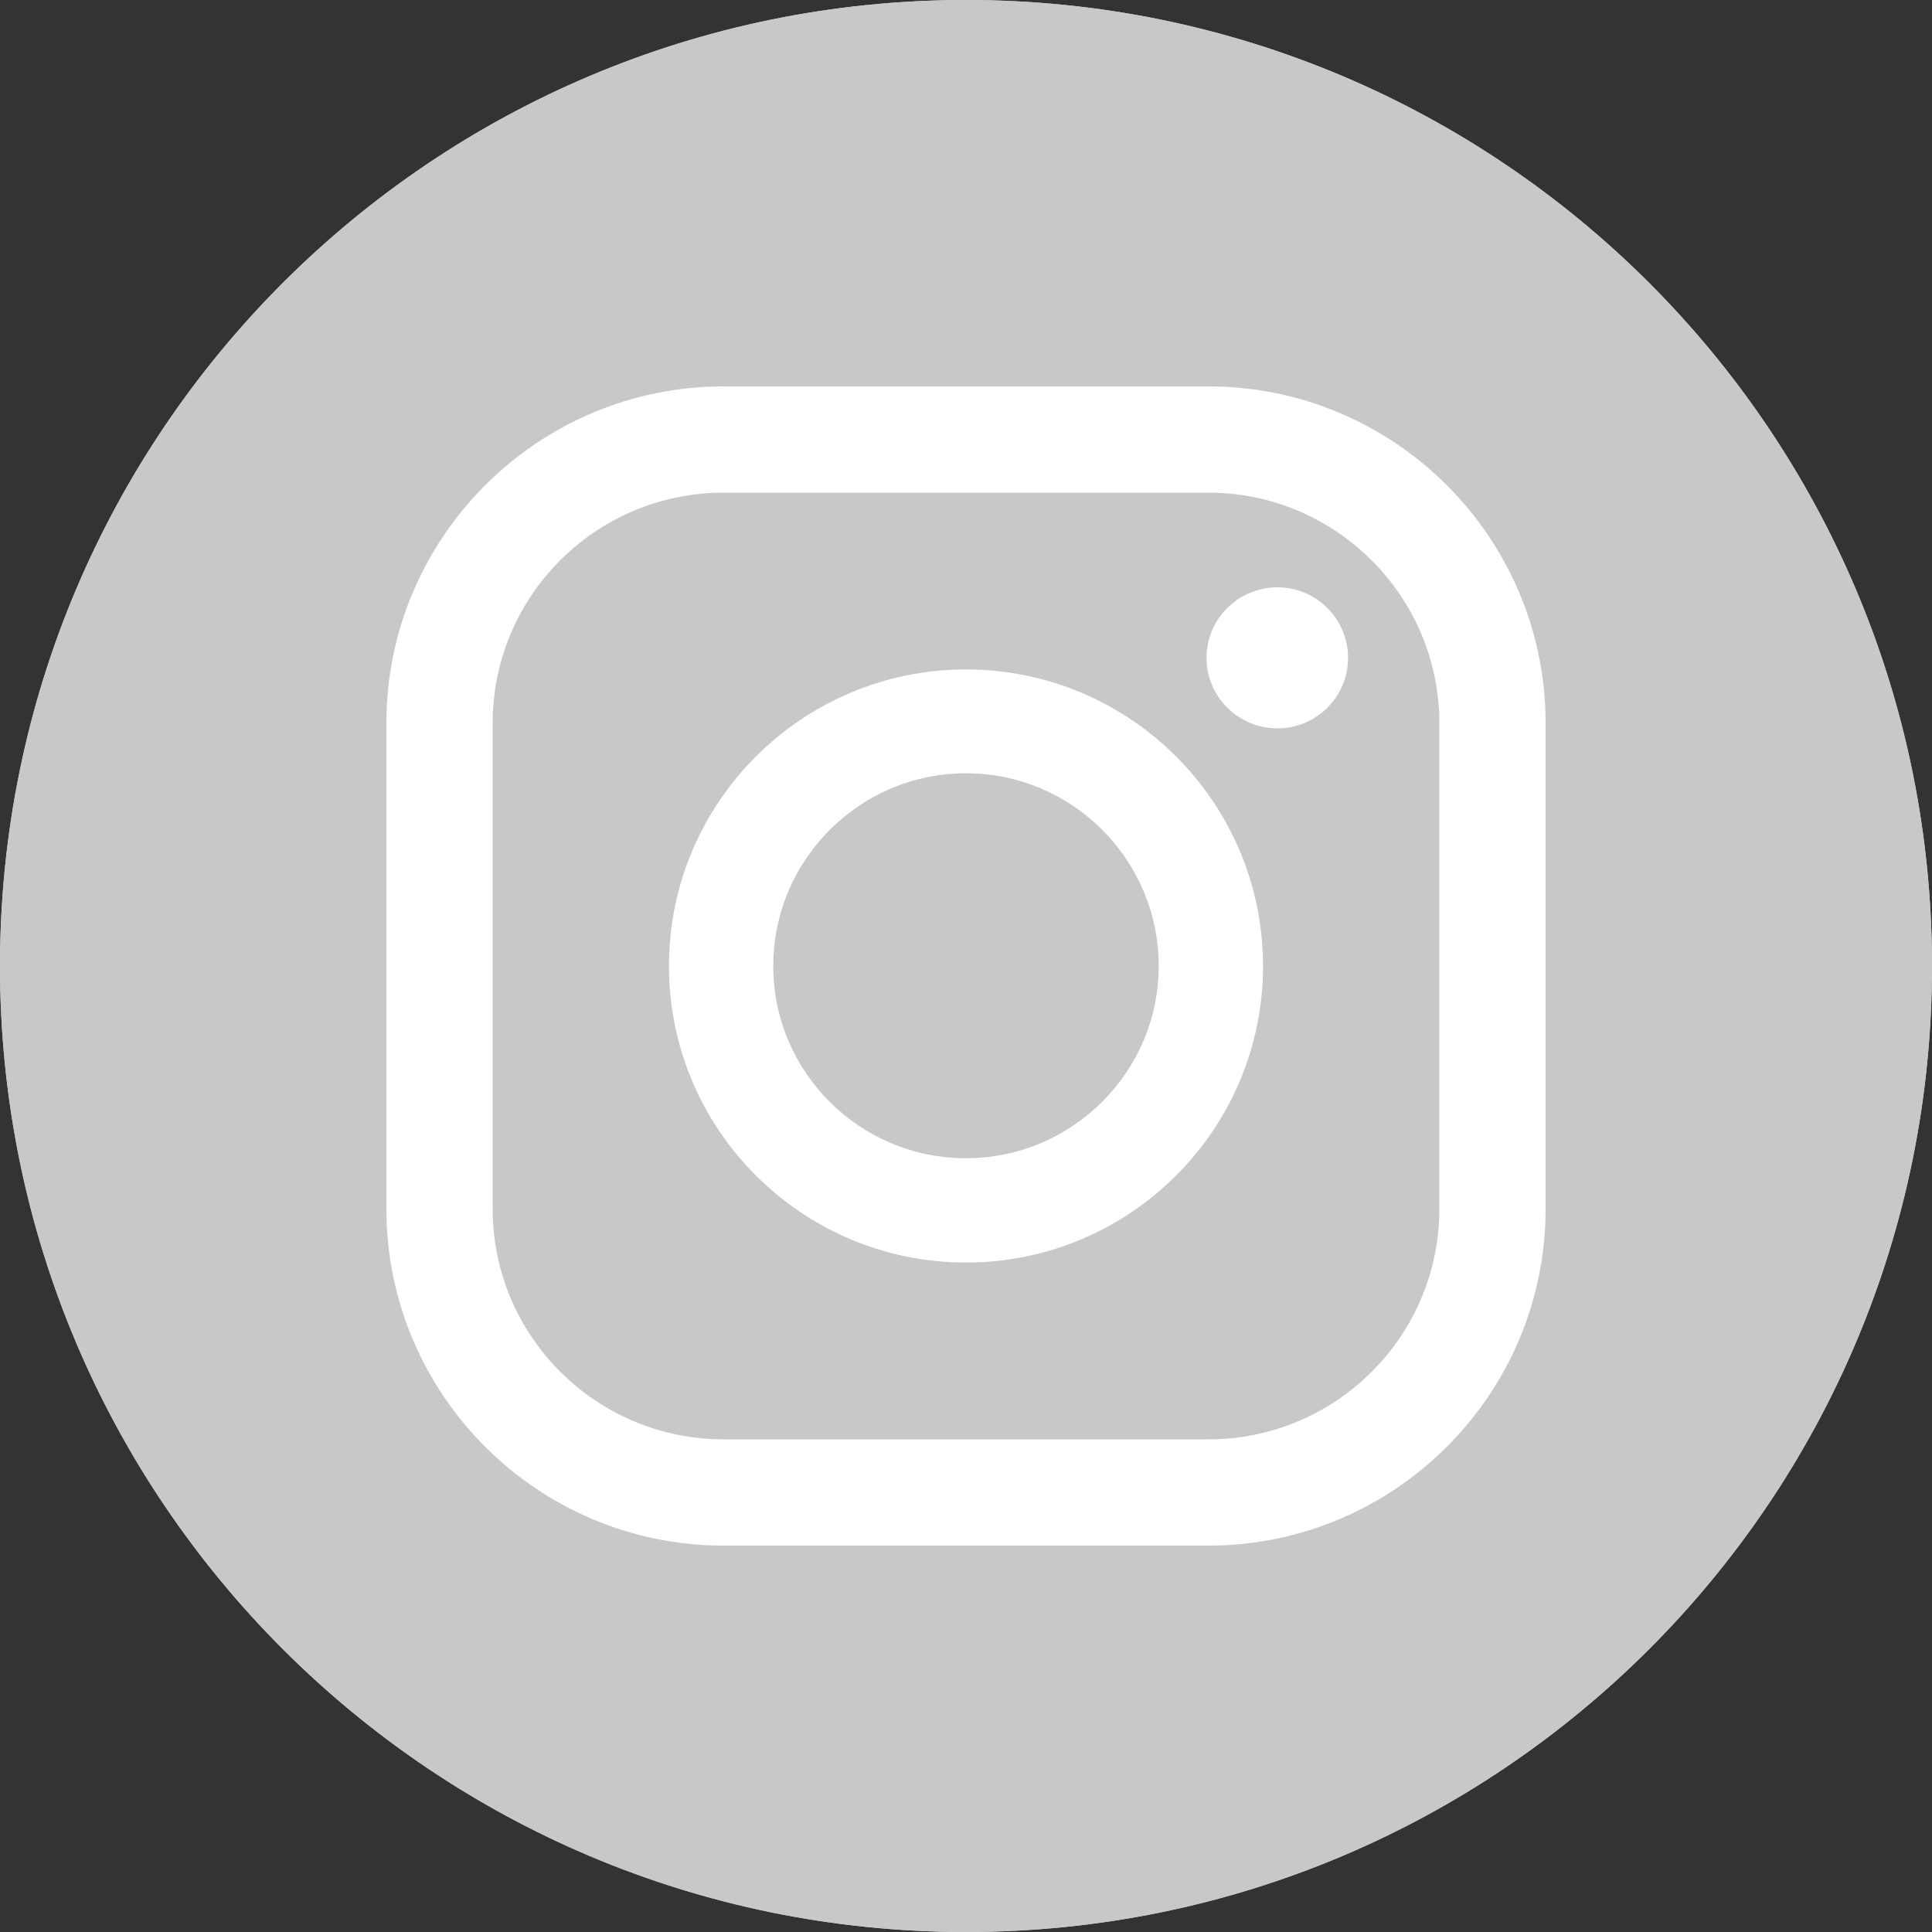 <?xml version="1.0" encoding="utf-8"?>
<!-- Generator: Adobe Illustrator 25.2.3, SVG Export Plug-In . SVG Version: 6.00 Build 0)  -->
<svg version="1.1" id="レイヤー_1" xmlns="http://www.w3.org/2000/svg" xmlns:xlink="http://www.w3.org/1999/xlink" x="0px"
	 y="0px" viewBox="0 0 40 40" style="enable-background:new 0 0 40 40;" xml:space="preserve">
<rect x="0" y="0" width="40" height="40" fill="#333333" stroke="none"/>
<style type="text/css">
	.st0{fill:#DCDCDC;}
	.st1{clip-path:url(#SVGID_2_);fill:#C8C8C9;}
	.st2{clip-path:url(#SVGID_2_);fill:#FFFFFF;}
</style>
<g>
	<path class="st0" d="M20,40c11.05,0,20-8.95,20-20S31.05,0,20,0S0,8.95,0,20S8.95,40,20,40"/>
</g>
<g>
	<defs>
		<path id="SVGID_1_" d="M0,20c0,11.05,8.95,20,20,20c11.05,0,20-8.95,20-20C40,8.95,31.05,0,20,0C8.95,0,0,8.95,0,20"/>
	</defs>
	<clipPath id="SVGID_2_">
		<use xlink:href="#SVGID_1_"  style="overflow:visible;"/>
	</clipPath>
	<rect class="st1" width="40" height="40"/>
	<path class="st2" d="M25.02,32H14.98C11.13,32,8,28.87,8,25.03V14.97C8,11.13,11.13,8,14.98,8h10.04C28.87,8,32,11.13,32,14.97
		v10.06C32,28.87,28.87,32,25.02,32 M14.98,10.2c-2.64,0-4.78,2.14-4.78,4.77v10.06c0,2.63,2.14,4.77,4.78,4.77h10.04
		c2.64,0,4.78-2.14,4.78-4.77V14.97c0-2.63-2.15-4.77-4.78-4.77H14.98z"/>
	<path class="st2" d="M20,26.14c-3.39,0-6.15-2.75-6.15-6.14s2.76-6.14,6.15-6.14s6.15,2.75,6.15,6.14S23.39,26.14,20,26.14
		 M20,16.01c-2.2,0-3.99,1.79-3.99,3.99c0,2.2,1.79,3.98,3.99,3.98s3.99-1.79,3.99-3.98C23.99,17.8,22.2,16.01,20,16.01"/>
	<path class="st2" d="M27.91,13.62c0,0.81-0.66,1.46-1.46,1.46c-0.81,0-1.47-0.65-1.47-1.46c0-0.81,0.66-1.46,1.47-1.46
		C27.26,12.16,27.91,12.82,27.91,13.62"/>
</g>
</svg>
